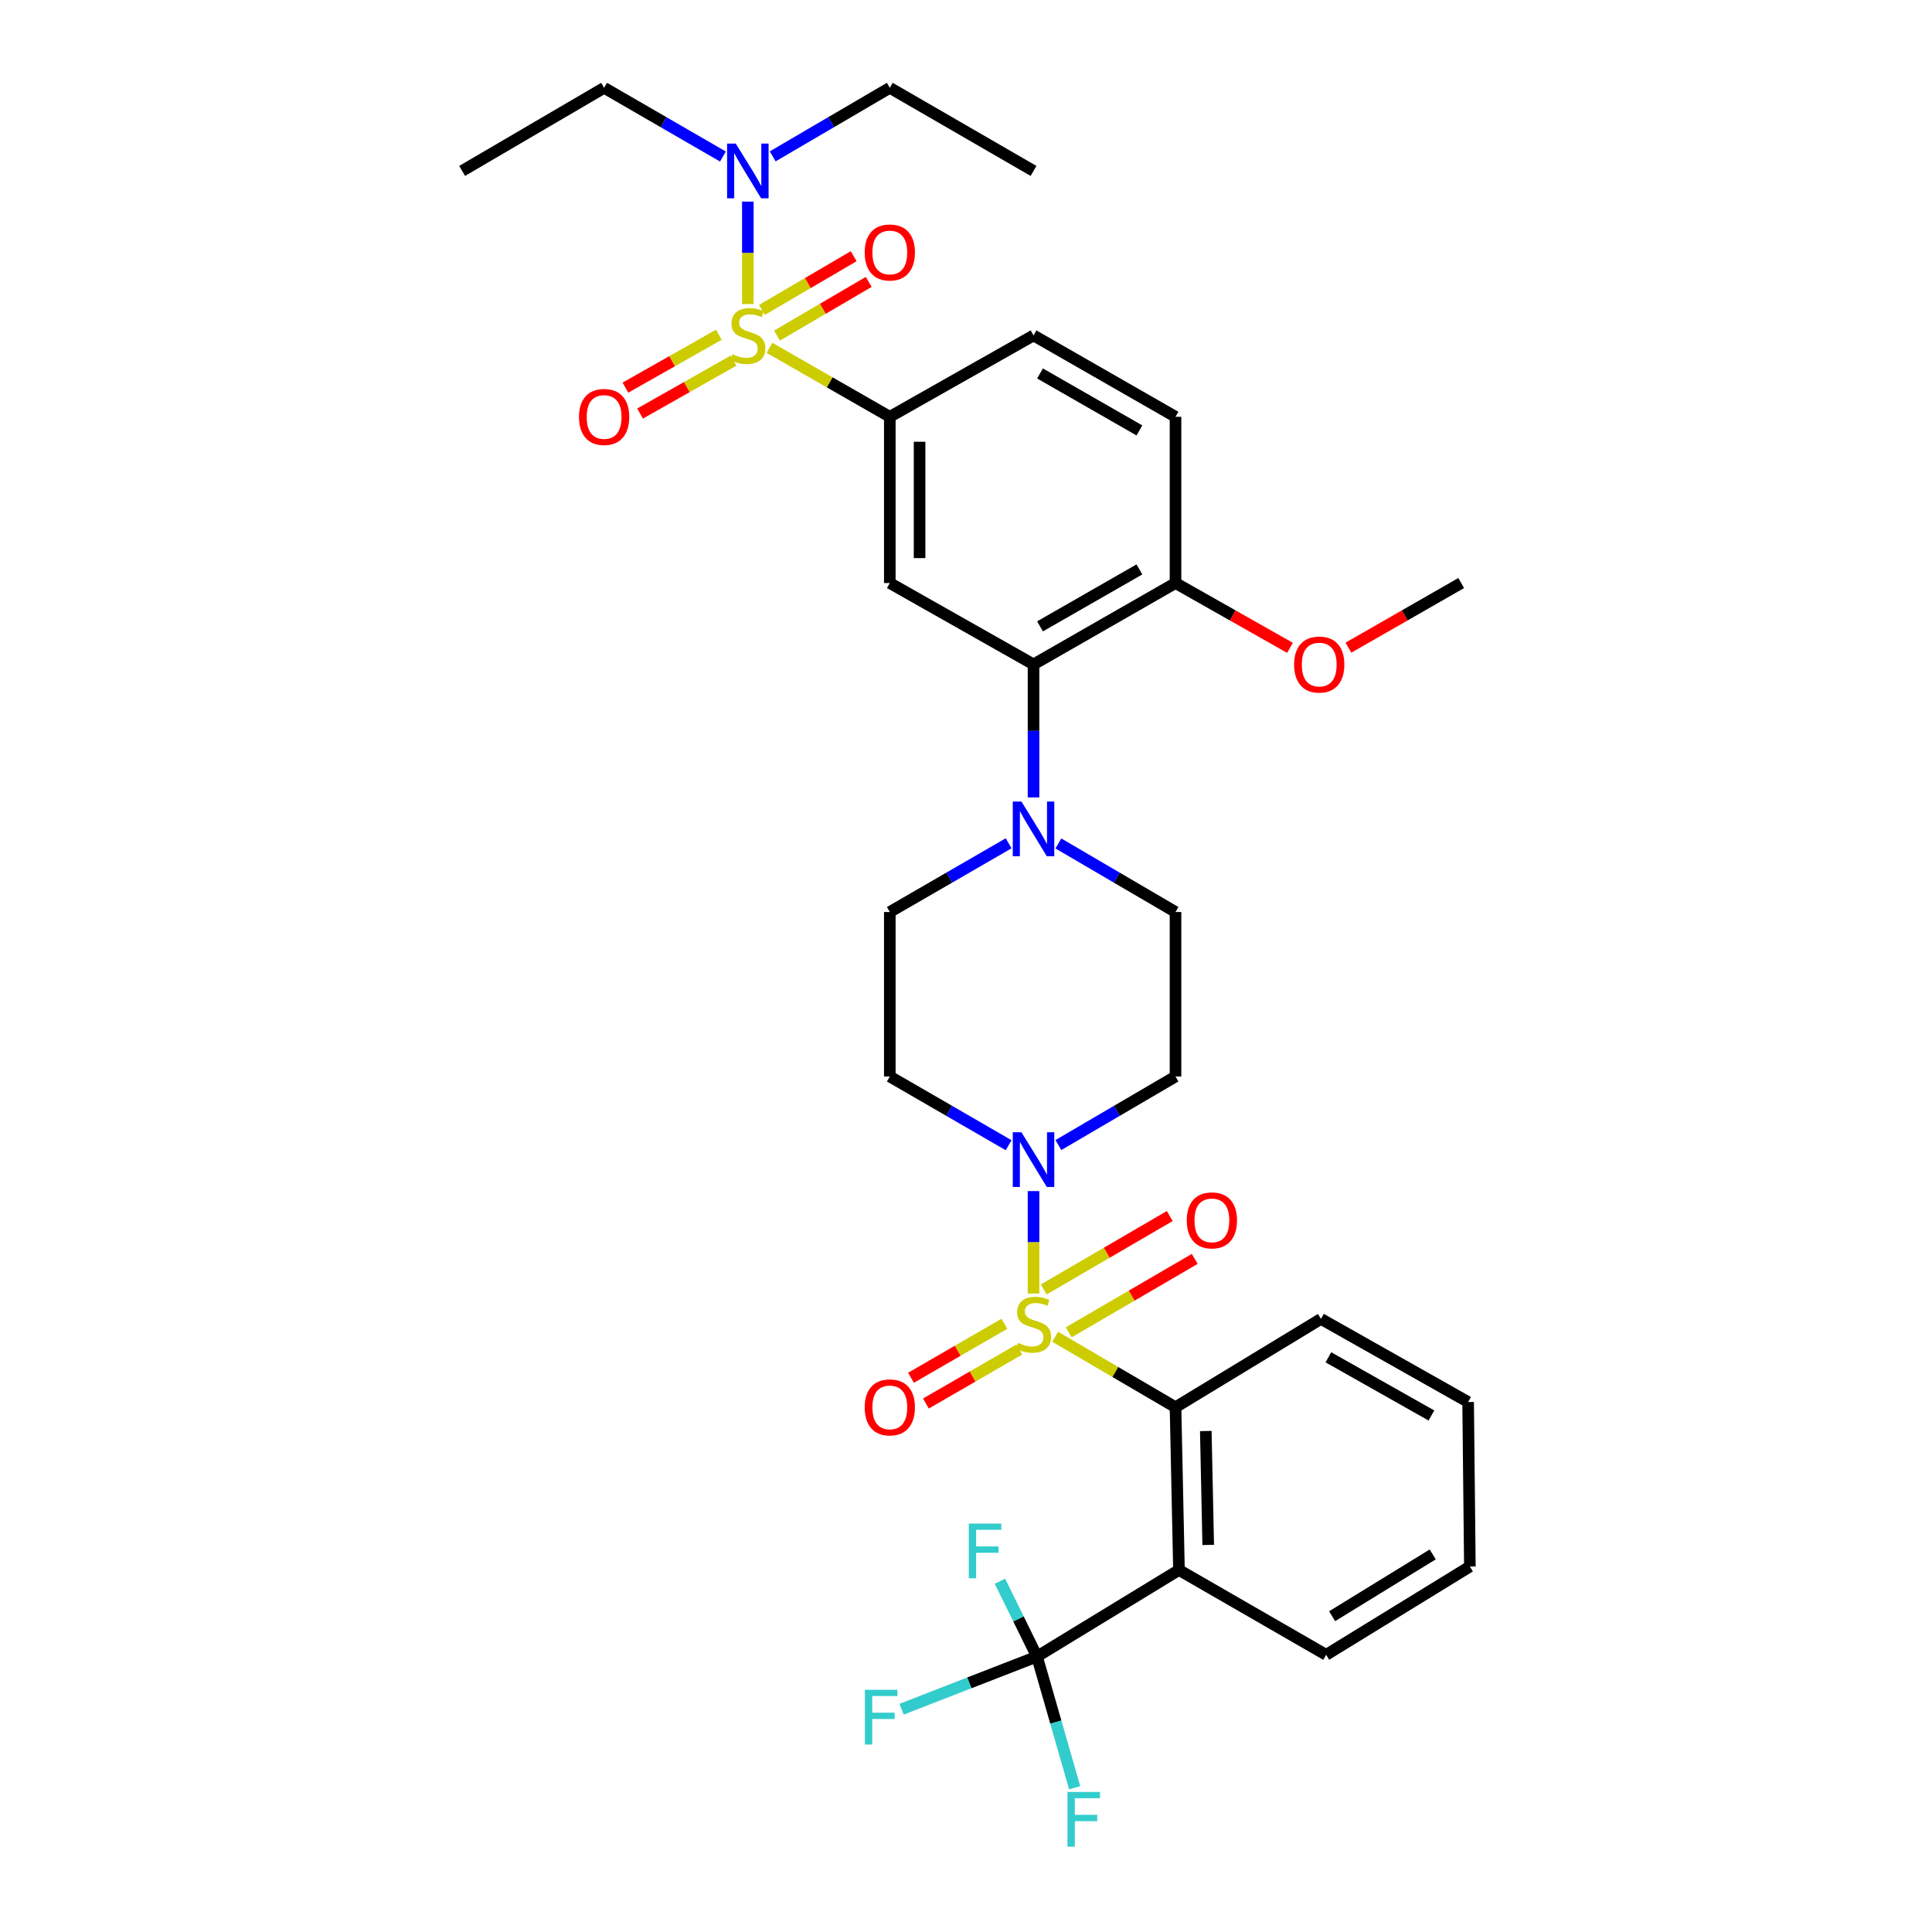 <?xml version='1.0' encoding='iso-8859-1'?>
<svg version='1.1' baseProfile='full'
              xmlns='http://www.w3.org/2000/svg'
                      xmlns:rdkit='http://www.rdkit.org/xml'
                      xmlns:xlink='http://www.w3.org/1999/xlink'
                  xml:space='preserve'
width='1000px' height='1000px' viewBox='0 0 1000 1000'>
<!-- END OF HEADER -->
<rect style='opacity:1.0;fill:#FFFFFF;stroke:none' width='1000' height='1000' x='0' y='0'> </rect>
<path class='bond-0' d='M 460.562,215.738 L 460.562,301.778' style='fill:none;fill-rule:evenodd;stroke:#000000;stroke-width:6px;stroke-linecap:butt;stroke-linejoin:miter;stroke-opacity:1' />
<path class='bond-0' d='M 475.971,228.644 L 475.971,288.872' style='fill:none;fill-rule:evenodd;stroke:#000000;stroke-width:6px;stroke-linecap:butt;stroke-linejoin:miter;stroke-opacity:1' />
<path class='bond-1' d='M 460.562,215.738 L 534.952,173.612' style='fill:none;fill-rule:evenodd;stroke:#000000;stroke-width:6px;stroke-linecap:butt;stroke-linejoin:miter;stroke-opacity:1' />
<path class='bond-2' d='M 460.562,215.738 L 429.42,197.884' style='fill:none;fill-rule:evenodd;stroke:#000000;stroke-width:6px;stroke-linecap:butt;stroke-linejoin:miter;stroke-opacity:1' />
<path class='bond-2' d='M 429.42,197.884 L 398.278,180.031' style='fill:none;fill-rule:evenodd;stroke:#CCCC00;stroke-width:6px;stroke-linecap:butt;stroke-linejoin:miter;stroke-opacity:1' />
<path class='bond-3' d='M 460.562,301.778 L 534.952,343.895' style='fill:none;fill-rule:evenodd;stroke:#000000;stroke-width:6px;stroke-linecap:butt;stroke-linejoin:miter;stroke-opacity:1' />
<path class='bond-4' d='M 534.952,343.895 L 608.443,301.778' style='fill:none;fill-rule:evenodd;stroke:#000000;stroke-width:6px;stroke-linecap:butt;stroke-linejoin:miter;stroke-opacity:1' />
<path class='bond-4' d='M 538.314,324.209 L 589.758,294.727' style='fill:none;fill-rule:evenodd;stroke:#000000;stroke-width:6px;stroke-linecap:butt;stroke-linejoin:miter;stroke-opacity:1' />
<path class='bond-5' d='M 534.952,343.895 L 534.952,378.322' style='fill:none;fill-rule:evenodd;stroke:#000000;stroke-width:6px;stroke-linecap:butt;stroke-linejoin:miter;stroke-opacity:1' />
<path class='bond-5' d='M 534.952,378.322 L 534.952,412.748' style='fill:none;fill-rule:evenodd;stroke:#0000FF;stroke-width:6px;stroke-linecap:butt;stroke-linejoin:miter;stroke-opacity:1' />
<path class='bond-6' d='M 608.443,301.778 L 608.443,215.738' style='fill:none;fill-rule:evenodd;stroke:#000000;stroke-width:6px;stroke-linecap:butt;stroke-linejoin:miter;stroke-opacity:1' />
<path class='bond-7' d='M 608.443,301.778 L 638.069,318.552' style='fill:none;fill-rule:evenodd;stroke:#000000;stroke-width:6px;stroke-linecap:butt;stroke-linejoin:miter;stroke-opacity:1' />
<path class='bond-7' d='M 638.069,318.552 L 667.696,335.325' style='fill:none;fill-rule:evenodd;stroke:#FF0000;stroke-width:6px;stroke-linecap:butt;stroke-linejoin:miter;stroke-opacity:1' />
<path class='bond-8' d='M 608.443,215.738 L 534.952,173.612' style='fill:none;fill-rule:evenodd;stroke:#000000;stroke-width:6px;stroke-linecap:butt;stroke-linejoin:miter;stroke-opacity:1' />
<path class='bond-8' d='M 589.757,222.787 L 538.313,193.299' style='fill:none;fill-rule:evenodd;stroke:#000000;stroke-width:6px;stroke-linecap:butt;stroke-linejoin:miter;stroke-opacity:1' />
<path class='bond-9' d='M 372.066,173.26 L 347.888,186.952' style='fill:none;fill-rule:evenodd;stroke:#CCCC00;stroke-width:6px;stroke-linecap:butt;stroke-linejoin:miter;stroke-opacity:1' />
<path class='bond-9' d='M 347.888,186.952 L 323.709,200.644' style='fill:none;fill-rule:evenodd;stroke:#FF0000;stroke-width:6px;stroke-linecap:butt;stroke-linejoin:miter;stroke-opacity:1' />
<path class='bond-9' d='M 379.659,186.668 L 355.48,200.36' style='fill:none;fill-rule:evenodd;stroke:#CCCC00;stroke-width:6px;stroke-linecap:butt;stroke-linejoin:miter;stroke-opacity:1' />
<path class='bond-9' d='M 355.48,200.36 L 331.302,214.052' style='fill:none;fill-rule:evenodd;stroke:#FF0000;stroke-width:6px;stroke-linecap:butt;stroke-linejoin:miter;stroke-opacity:1' />
<path class='bond-10' d='M 387.08,157.363 L 387.08,130.858' style='fill:none;fill-rule:evenodd;stroke:#CCCC00;stroke-width:6px;stroke-linecap:butt;stroke-linejoin:miter;stroke-opacity:1' />
<path class='bond-10' d='M 387.08,130.858 L 387.08,104.353' style='fill:none;fill-rule:evenodd;stroke:#0000FF;stroke-width:6px;stroke-linecap:butt;stroke-linejoin:miter;stroke-opacity:1' />
<path class='bond-11' d='M 402.181,173.699 L 425.916,159.805' style='fill:none;fill-rule:evenodd;stroke:#CCCC00;stroke-width:6px;stroke-linecap:butt;stroke-linejoin:miter;stroke-opacity:1' />
<path class='bond-11' d='M 425.916,159.805 L 449.651,145.911' style='fill:none;fill-rule:evenodd;stroke:#FF0000;stroke-width:6px;stroke-linecap:butt;stroke-linejoin:miter;stroke-opacity:1' />
<path class='bond-11' d='M 394.396,160.402 L 418.131,146.508' style='fill:none;fill-rule:evenodd;stroke:#CCCC00;stroke-width:6px;stroke-linecap:butt;stroke-linejoin:miter;stroke-opacity:1' />
<path class='bond-11' d='M 418.131,146.508 L 441.866,132.613' style='fill:none;fill-rule:evenodd;stroke:#FF0000;stroke-width:6px;stroke-linecap:butt;stroke-linejoin:miter;stroke-opacity:1' />
<path class='bond-12' d='M 399.949,80.937 L 430.255,63.196' style='fill:none;fill-rule:evenodd;stroke:#0000FF;stroke-width:6px;stroke-linecap:butt;stroke-linejoin:miter;stroke-opacity:1' />
<path class='bond-12' d='M 430.255,63.196 L 460.562,45.455' style='fill:none;fill-rule:evenodd;stroke:#000000;stroke-width:6px;stroke-linecap:butt;stroke-linejoin:miter;stroke-opacity:1' />
<path class='bond-13' d='M 374.192,81.018 L 343.441,63.236' style='fill:none;fill-rule:evenodd;stroke:#0000FF;stroke-width:6px;stroke-linecap:butt;stroke-linejoin:miter;stroke-opacity:1' />
<path class='bond-13' d='M 343.441,63.236 L 312.69,45.455' style='fill:none;fill-rule:evenodd;stroke:#000000;stroke-width:6px;stroke-linecap:butt;stroke-linejoin:miter;stroke-opacity:1' />
<path class='bond-14' d='M 697.95,335.23 L 727.133,318.504' style='fill:none;fill-rule:evenodd;stroke:#FF0000;stroke-width:6px;stroke-linecap:butt;stroke-linejoin:miter;stroke-opacity:1' />
<path class='bond-14' d='M 727.133,318.504 L 756.315,301.778' style='fill:none;fill-rule:evenodd;stroke:#000000;stroke-width:6px;stroke-linecap:butt;stroke-linejoin:miter;stroke-opacity:1' />
<path class='bond-15' d='M 522.064,436.489 L 491.313,454.271' style='fill:none;fill-rule:evenodd;stroke:#0000FF;stroke-width:6px;stroke-linecap:butt;stroke-linejoin:miter;stroke-opacity:1' />
<path class='bond-15' d='M 491.313,454.271 L 460.562,472.053' style='fill:none;fill-rule:evenodd;stroke:#000000;stroke-width:6px;stroke-linecap:butt;stroke-linejoin:miter;stroke-opacity:1' />
<path class='bond-16' d='M 547.821,436.569 L 578.132,454.311' style='fill:none;fill-rule:evenodd;stroke:#0000FF;stroke-width:6px;stroke-linecap:butt;stroke-linejoin:miter;stroke-opacity:1' />
<path class='bond-16' d='M 578.132,454.311 L 608.443,472.053' style='fill:none;fill-rule:evenodd;stroke:#000000;stroke-width:6px;stroke-linecap:butt;stroke-linejoin:miter;stroke-opacity:1' />
<path class='bond-17' d='M 460.562,472.053 L 460.562,557.194' style='fill:none;fill-rule:evenodd;stroke:#000000;stroke-width:6px;stroke-linecap:butt;stroke-linejoin:miter;stroke-opacity:1' />
<path class='bond-18' d='M 460.562,557.194 L 491.313,574.979' style='fill:none;fill-rule:evenodd;stroke:#000000;stroke-width:6px;stroke-linecap:butt;stroke-linejoin:miter;stroke-opacity:1' />
<path class='bond-18' d='M 491.313,574.979 L 522.064,592.765' style='fill:none;fill-rule:evenodd;stroke:#0000FF;stroke-width:6px;stroke-linecap:butt;stroke-linejoin:miter;stroke-opacity:1' />
<path class='bond-19' d='M 547.821,592.685 L 578.132,574.939' style='fill:none;fill-rule:evenodd;stroke:#0000FF;stroke-width:6px;stroke-linecap:butt;stroke-linejoin:miter;stroke-opacity:1' />
<path class='bond-19' d='M 578.132,574.939 L 608.443,557.194' style='fill:none;fill-rule:evenodd;stroke:#000000;stroke-width:6px;stroke-linecap:butt;stroke-linejoin:miter;stroke-opacity:1' />
<path class='bond-20' d='M 534.952,616.507 L 534.952,643.009' style='fill:none;fill-rule:evenodd;stroke:#0000FF;stroke-width:6px;stroke-linecap:butt;stroke-linejoin:miter;stroke-opacity:1' />
<path class='bond-20' d='M 534.952,643.009 L 534.952,669.511' style='fill:none;fill-rule:evenodd;stroke:#CCCC00;stroke-width:6px;stroke-linecap:butt;stroke-linejoin:miter;stroke-opacity:1' />
<path class='bond-21' d='M 608.443,557.194 L 608.443,472.053' style='fill:none;fill-rule:evenodd;stroke:#000000;stroke-width:6px;stroke-linecap:butt;stroke-linejoin:miter;stroke-opacity:1' />
<path class='bond-22' d='M 519.866,685.177 L 495.698,699.155' style='fill:none;fill-rule:evenodd;stroke:#CCCC00;stroke-width:6px;stroke-linecap:butt;stroke-linejoin:miter;stroke-opacity:1' />
<path class='bond-22' d='M 495.698,699.155 L 471.529,713.133' style='fill:none;fill-rule:evenodd;stroke:#FF0000;stroke-width:6px;stroke-linecap:butt;stroke-linejoin:miter;stroke-opacity:1' />
<path class='bond-22' d='M 527.581,698.515 L 503.412,712.493' style='fill:none;fill-rule:evenodd;stroke:#CCCC00;stroke-width:6px;stroke-linecap:butt;stroke-linejoin:miter;stroke-opacity:1' />
<path class='bond-22' d='M 503.412,712.493 L 479.244,726.472' style='fill:none;fill-rule:evenodd;stroke:#FF0000;stroke-width:6px;stroke-linecap:butt;stroke-linejoin:miter;stroke-opacity:1' />
<path class='bond-23' d='M 553.165,689.603 L 585.782,670.606' style='fill:none;fill-rule:evenodd;stroke:#CCCC00;stroke-width:6px;stroke-linecap:butt;stroke-linejoin:miter;stroke-opacity:1' />
<path class='bond-23' d='M 585.782,670.606 L 618.399,651.609' style='fill:none;fill-rule:evenodd;stroke:#FF0000;stroke-width:6px;stroke-linecap:butt;stroke-linejoin:miter;stroke-opacity:1' />
<path class='bond-23' d='M 540.24,667.412 L 572.857,648.415' style='fill:none;fill-rule:evenodd;stroke:#CCCC00;stroke-width:6px;stroke-linecap:butt;stroke-linejoin:miter;stroke-opacity:1' />
<path class='bond-23' d='M 572.857,648.415 L 605.474,629.417' style='fill:none;fill-rule:evenodd;stroke:#FF0000;stroke-width:6px;stroke-linecap:butt;stroke-linejoin:miter;stroke-opacity:1' />
<path class='bond-24' d='M 546.161,691.914 L 577.302,710.145' style='fill:none;fill-rule:evenodd;stroke:#CCCC00;stroke-width:6px;stroke-linecap:butt;stroke-linejoin:miter;stroke-opacity:1' />
<path class='bond-24' d='M 577.302,710.145 L 608.443,728.376' style='fill:none;fill-rule:evenodd;stroke:#000000;stroke-width:6px;stroke-linecap:butt;stroke-linejoin:miter;stroke-opacity:1' />
<path class='bond-25' d='M 610.232,812.619 L 608.443,728.376' style='fill:none;fill-rule:evenodd;stroke:#000000;stroke-width:6px;stroke-linecap:butt;stroke-linejoin:miter;stroke-opacity:1' />
<path class='bond-25' d='M 625.369,799.655 L 624.117,740.685' style='fill:none;fill-rule:evenodd;stroke:#000000;stroke-width:6px;stroke-linecap:butt;stroke-linejoin:miter;stroke-opacity:1' />
<path class='bond-26' d='M 610.232,812.619 L 536.741,857.433' style='fill:none;fill-rule:evenodd;stroke:#000000;stroke-width:6px;stroke-linecap:butt;stroke-linejoin:miter;stroke-opacity:1' />
<path class='bond-27' d='M 610.232,812.619 L 686.411,856.534' style='fill:none;fill-rule:evenodd;stroke:#000000;stroke-width:6px;stroke-linecap:butt;stroke-linejoin:miter;stroke-opacity:1' />
<path class='bond-28' d='M 608.443,728.376 L 683.723,682.664' style='fill:none;fill-rule:evenodd;stroke:#000000;stroke-width:6px;stroke-linecap:butt;stroke-linejoin:miter;stroke-opacity:1' />
<path class='bond-29' d='M 536.741,857.433 L 546.493,891.378' style='fill:none;fill-rule:evenodd;stroke:#000000;stroke-width:6px;stroke-linecap:butt;stroke-linejoin:miter;stroke-opacity:1' />
<path class='bond-29' d='M 546.493,891.378 L 556.244,925.324' style='fill:none;fill-rule:evenodd;stroke:#33CCCC;stroke-width:6px;stroke-linecap:butt;stroke-linejoin:miter;stroke-opacity:1' />
<path class='bond-30' d='M 536.741,857.433 L 527.156,837.937' style='fill:none;fill-rule:evenodd;stroke:#000000;stroke-width:6px;stroke-linecap:butt;stroke-linejoin:miter;stroke-opacity:1' />
<path class='bond-30' d='M 527.156,837.937 L 517.572,818.441' style='fill:none;fill-rule:evenodd;stroke:#33CCCC;stroke-width:6px;stroke-linecap:butt;stroke-linejoin:miter;stroke-opacity:1' />
<path class='bond-31' d='M 536.741,857.433 L 501.705,871.057' style='fill:none;fill-rule:evenodd;stroke:#000000;stroke-width:6px;stroke-linecap:butt;stroke-linejoin:miter;stroke-opacity:1' />
<path class='bond-31' d='M 501.705,871.057 L 466.669,884.682' style='fill:none;fill-rule:evenodd;stroke:#33CCCC;stroke-width:6px;stroke-linecap:butt;stroke-linejoin:miter;stroke-opacity:1' />
<path class='bond-32' d='M 312.69,45.455 L 239.199,88.471' style='fill:none;fill-rule:evenodd;stroke:#000000;stroke-width:6px;stroke-linecap:butt;stroke-linejoin:miter;stroke-opacity:1' />
<path class='bond-33' d='M 534.952,88.471 L 460.562,45.455' style='fill:none;fill-rule:evenodd;stroke:#000000;stroke-width:6px;stroke-linecap:butt;stroke-linejoin:miter;stroke-opacity:1' />
<path class='bond-34' d='M 686.411,856.534 L 760.801,810.83' style='fill:none;fill-rule:evenodd;stroke:#000000;stroke-width:6px;stroke-linecap:butt;stroke-linejoin:miter;stroke-opacity:1' />
<path class='bond-34' d='M 689.503,836.549 L 741.576,804.557' style='fill:none;fill-rule:evenodd;stroke:#000000;stroke-width:6px;stroke-linecap:butt;stroke-linejoin:miter;stroke-opacity:1' />
<path class='bond-35' d='M 683.723,682.664 L 759.902,725.688' style='fill:none;fill-rule:evenodd;stroke:#000000;stroke-width:6px;stroke-linecap:butt;stroke-linejoin:miter;stroke-opacity:1' />
<path class='bond-35' d='M 687.572,702.534 L 740.897,732.651' style='fill:none;fill-rule:evenodd;stroke:#000000;stroke-width:6px;stroke-linecap:butt;stroke-linejoin:miter;stroke-opacity:1' />
<path class='bond-36' d='M 760.801,810.83 L 759.902,725.688' style='fill:none;fill-rule:evenodd;stroke:#000000;stroke-width:6px;stroke-linecap:butt;stroke-linejoin:miter;stroke-opacity:1' />
<path  class='atom-6' d='M 379.08 183.332
Q 379.4 183.452, 380.72 184.012
Q 382.04 184.572, 383.48 184.932
Q 384.96 185.252, 386.4 185.252
Q 389.08 185.252, 390.64 183.972
Q 392.2 182.652, 392.2 180.372
Q 392.2 178.812, 391.4 177.852
Q 390.64 176.892, 389.44 176.372
Q 388.24 175.852, 386.24 175.252
Q 383.72 174.492, 382.2 173.772
Q 380.72 173.052, 379.64 171.532
Q 378.6 170.012, 378.6 167.452
Q 378.6 163.892, 381 161.692
Q 383.44 159.492, 388.24 159.492
Q 391.52 159.492, 395.24 161.052
L 394.32 164.132
Q 390.92 162.732, 388.36 162.732
Q 385.6 162.732, 384.08 163.892
Q 382.56 165.012, 382.6 166.972
Q 382.6 168.492, 383.36 169.412
Q 384.16 170.332, 385.28 170.852
Q 386.44 171.372, 388.36 171.972
Q 390.92 172.772, 392.44 173.572
Q 393.96 174.372, 395.04 176.012
Q 396.16 177.612, 396.16 180.372
Q 396.16 184.292, 393.52 186.412
Q 390.92 188.492, 386.56 188.492
Q 384.04 188.492, 382.12 187.932
Q 380.24 187.412, 378 186.492
L 379.08 183.332
' fill='#CCCC00'/>
<path  class='atom-7' d='M 299.69 215.818
Q 299.69 209.018, 303.05 205.218
Q 306.41 201.418, 312.69 201.418
Q 318.97 201.418, 322.33 205.218
Q 325.69 209.018, 325.69 215.818
Q 325.69 222.698, 322.29 226.618
Q 318.89 230.498, 312.69 230.498
Q 306.45 230.498, 303.05 226.618
Q 299.69 222.738, 299.69 215.818
M 312.69 227.298
Q 317.01 227.298, 319.33 224.418
Q 321.69 221.498, 321.69 215.818
Q 321.69 210.258, 319.33 207.458
Q 317.01 204.618, 312.69 204.618
Q 308.37 204.618, 306.01 207.418
Q 303.69 210.218, 303.69 215.818
Q 303.69 221.538, 306.01 224.418
Q 308.37 227.298, 312.69 227.298
' fill='#FF0000'/>
<path  class='atom-8' d='M 380.82 74.311
L 390.1 89.311
Q 391.02 90.79, 392.5 93.471
Q 393.98 96.15, 394.06 96.311
L 394.06 74.311
L 397.82 74.311
L 397.82 102.63
L 393.94 102.63
L 383.98 86.231
Q 382.82 84.311, 381.58 82.111
Q 380.38 79.91, 380.02 79.231
L 380.02 102.63
L 376.34 102.63
L 376.34 74.311
L 380.82 74.311
' fill='#0000FF'/>
<path  class='atom-9' d='M 447.562 130.676
Q 447.562 123.876, 450.922 120.076
Q 454.282 116.276, 460.562 116.276
Q 466.842 116.276, 470.202 120.076
Q 473.562 123.876, 473.562 130.676
Q 473.562 137.556, 470.162 141.476
Q 466.762 145.356, 460.562 145.356
Q 454.322 145.356, 450.922 141.476
Q 447.562 137.596, 447.562 130.676
M 460.562 142.156
Q 464.882 142.156, 467.202 139.276
Q 469.562 136.356, 469.562 130.676
Q 469.562 125.116, 467.202 122.316
Q 464.882 119.476, 460.562 119.476
Q 456.242 119.476, 453.882 122.276
Q 451.562 125.076, 451.562 130.676
Q 451.562 136.396, 453.882 139.276
Q 456.242 142.156, 460.562 142.156
' fill='#FF0000'/>
<path  class='atom-10' d='M 669.833 343.975
Q 669.833 337.175, 673.193 333.375
Q 676.553 329.575, 682.833 329.575
Q 689.113 329.575, 692.473 333.375
Q 695.833 337.175, 695.833 343.975
Q 695.833 350.855, 692.433 354.775
Q 689.033 358.655, 682.833 358.655
Q 676.593 358.655, 673.193 354.775
Q 669.833 350.895, 669.833 343.975
M 682.833 355.455
Q 687.153 355.455, 689.473 352.575
Q 691.833 349.655, 691.833 343.975
Q 691.833 338.415, 689.473 335.615
Q 687.153 332.775, 682.833 332.775
Q 678.513 332.775, 676.153 335.575
Q 673.833 338.375, 673.833 343.975
Q 673.833 349.695, 676.153 352.575
Q 678.513 355.455, 682.833 355.455
' fill='#FF0000'/>
<path  class='atom-12' d='M 528.692 414.877
L 537.972 429.877
Q 538.892 431.357, 540.372 434.037
Q 541.852 436.717, 541.932 436.877
L 541.932 414.877
L 545.692 414.877
L 545.692 443.197
L 541.812 443.197
L 531.852 426.797
Q 530.692 424.877, 529.452 422.677
Q 528.252 420.477, 527.892 419.797
L 527.892 443.197
L 524.212 443.197
L 524.212 414.877
L 528.692 414.877
' fill='#0000FF'/>
<path  class='atom-15' d='M 528.692 586.059
L 537.972 601.059
Q 538.892 602.539, 540.372 605.219
Q 541.852 607.899, 541.932 608.059
L 541.932 586.059
L 545.692 586.059
L 545.692 614.379
L 541.812 614.379
L 531.852 597.979
Q 530.692 596.059, 529.452 593.859
Q 528.252 591.659, 527.892 590.979
L 527.892 614.379
L 524.212 614.379
L 524.212 586.059
L 528.692 586.059
' fill='#0000FF'/>
<path  class='atom-18' d='M 526.952 695.072
Q 527.272 695.192, 528.592 695.752
Q 529.912 696.312, 531.352 696.672
Q 532.832 696.992, 534.272 696.992
Q 536.952 696.992, 538.512 695.712
Q 540.072 694.392, 540.072 692.112
Q 540.072 690.552, 539.272 689.592
Q 538.512 688.632, 537.312 688.112
Q 536.112 687.592, 534.112 686.992
Q 531.592 686.232, 530.072 685.512
Q 528.592 684.792, 527.512 683.272
Q 526.472 681.752, 526.472 679.192
Q 526.472 675.632, 528.872 673.432
Q 531.312 671.232, 536.112 671.232
Q 539.392 671.232, 543.112 672.792
L 542.192 675.872
Q 538.792 674.472, 536.232 674.472
Q 533.472 674.472, 531.952 675.632
Q 530.432 676.752, 530.472 678.712
Q 530.472 680.232, 531.232 681.152
Q 532.032 682.072, 533.152 682.592
Q 534.312 683.112, 536.232 683.712
Q 538.792 684.512, 540.312 685.312
Q 541.832 686.112, 542.912 687.752
Q 544.032 689.352, 544.032 692.112
Q 544.032 696.032, 541.392 698.152
Q 538.792 700.232, 534.432 700.232
Q 531.912 700.232, 529.992 699.672
Q 528.112 699.152, 525.872 698.232
L 526.952 695.072
' fill='#CCCC00'/>
<path  class='atom-19' d='M 447.562 728.456
Q 447.562 721.656, 450.922 717.856
Q 454.282 714.056, 460.562 714.056
Q 466.842 714.056, 470.202 717.856
Q 473.562 721.656, 473.562 728.456
Q 473.562 735.336, 470.162 739.256
Q 466.762 743.136, 460.562 743.136
Q 454.322 743.136, 450.922 739.256
Q 447.562 735.376, 447.562 728.456
M 460.562 739.936
Q 464.882 739.936, 467.202 737.056
Q 469.562 734.136, 469.562 728.456
Q 469.562 722.896, 467.202 720.096
Q 464.882 717.256, 460.562 717.256
Q 456.242 717.256, 453.882 720.056
Q 451.562 722.856, 451.562 728.456
Q 451.562 734.176, 453.882 737.056
Q 456.242 739.936, 460.562 739.936
' fill='#FF0000'/>
<path  class='atom-20' d='M 614.267 631.664
Q 614.267 624.864, 617.627 621.064
Q 620.987 617.264, 627.267 617.264
Q 633.547 617.264, 636.907 621.064
Q 640.267 624.864, 640.267 631.664
Q 640.267 638.544, 636.867 642.464
Q 633.467 646.344, 627.267 646.344
Q 621.027 646.344, 617.627 642.464
Q 614.267 638.584, 614.267 631.664
M 627.267 643.144
Q 631.587 643.144, 633.907 640.264
Q 636.267 637.344, 636.267 631.664
Q 636.267 626.104, 633.907 623.304
Q 631.587 620.464, 627.267 620.464
Q 622.947 620.464, 620.587 623.264
Q 618.267 626.064, 618.267 631.664
Q 618.267 637.384, 620.587 640.264
Q 622.947 643.144, 627.267 643.144
' fill='#FF0000'/>
<path  class='atom-30' d='M 552.521 927.515
L 569.361 927.515
L 569.361 930.755
L 556.321 930.755
L 556.321 939.355
L 567.921 939.355
L 567.921 942.635
L 556.321 942.635
L 556.321 955.835
L 552.521 955.835
L 552.521 927.515
' fill='#33CCCC'/>
<path  class='atom-31' d='M 501.442 788.597
L 518.282 788.597
L 518.282 791.837
L 505.242 791.837
L 505.242 800.437
L 516.842 800.437
L 516.842 803.717
L 505.242 803.717
L 505.242 816.917
L 501.442 816.917
L 501.442 788.597
' fill='#33CCCC'/>
<path  class='atom-32' d='M 447.665 874.638
L 464.505 874.638
L 464.505 877.878
L 451.465 877.878
L 451.465 886.478
L 463.065 886.478
L 463.065 889.758
L 451.465 889.758
L 451.465 902.958
L 447.665 902.958
L 447.665 874.638
' fill='#33CCCC'/>
</svg>
